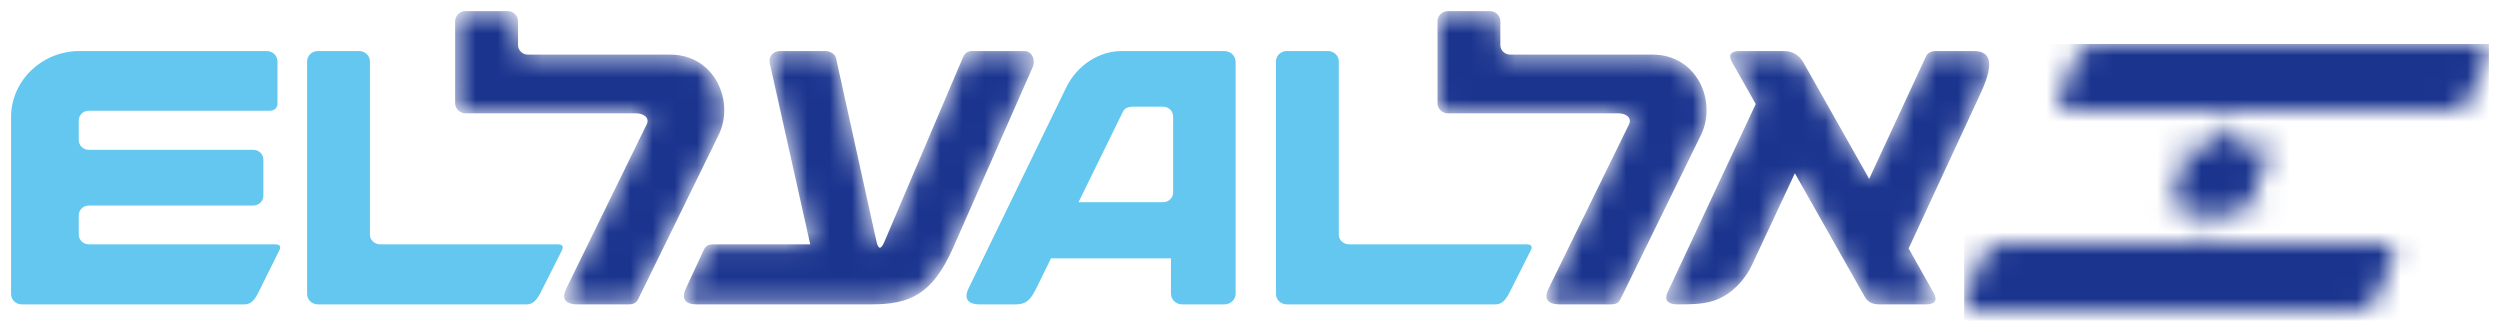 <svg width="113" height="15" viewBox="0 0 113 15" fill="none" xmlns="http://www.w3.org/2000/svg">
<g clip-path="url(#clip0_24755_11031)">
<mask id="mask0_24755_11031" style="mask-type:alpha" maskUnits="userSpaceOnUse" x="20" y="0" width="70" height="14">
<path d="M20.572 4.665V0.959C20.572 0.706 20.788 0.5 21.051 0.5H22.937C23.2 0.5 23.415 0.706 23.415 0.959V2.057C23.428 2.287 23.624 2.469 23.866 2.469H30.301C32.308 2.469 33.218 4.588 32.486 6.092C32.27 6.531 28.851 13.512 28.851 13.512C28.767 13.683 28.642 13.758 28.415 13.758H26.103C25.507 13.758 25.387 13.464 25.59 13.053C25.59 13.053 29.165 5.752 29.229 5.623C29.383 5.314 29.071 5.124 28.767 5.124H21.05C20.788 5.124 20.572 4.918 20.572 4.665ZM39.373 13.758H31.492C30.918 13.758 30.807 13.46 30.999 13.043C30.999 13.043 31.71 11.513 31.798 11.323C31.883 11.138 31.981 11.043 32.267 11.043H36.622C36.622 11.043 34.846 3.096 34.79 2.844C34.727 2.56 34.955 2.308 35.244 2.308H37.313C37.516 2.308 37.749 2.443 37.789 2.627C37.824 2.784 39.582 10.764 39.615 10.91C39.696 11.272 39.814 11.303 39.974 10.93C40.017 10.828 43.474 2.719 43.54 2.561C43.606 2.407 43.748 2.308 43.935 2.308H46.31C46.623 2.308 46.829 2.685 46.674 3.043C46.534 3.362 43.165 11.003 43.071 11.22C42.138 13.314 41.126 13.758 39.373 13.758ZM64.974 4.665V0.959C64.974 0.706 65.187 0.5 65.452 0.5H67.337C67.601 0.5 67.816 0.706 67.816 0.959V2.057C67.827 2.287 68.024 2.469 68.268 2.469H74.703C76.708 2.469 77.619 4.588 76.888 6.092C76.672 6.531 73.251 13.511 73.251 13.511C73.168 13.683 73.043 13.758 72.814 13.758H70.504C69.907 13.758 69.788 13.464 69.99 13.053C69.99 13.053 73.565 5.752 73.63 5.623C73.782 5.314 73.473 5.124 73.169 5.124H65.452C65.187 5.124 64.974 4.918 64.974 4.665ZM89.535 4.193C89.227 4.852 86.27 11.231 86.27 11.231C86.27 11.231 87.309 13.069 87.388 13.21C87.567 13.525 87.534 13.758 87.043 13.758H84.938C84.607 13.758 84.41 13.632 84.281 13.406C84.218 13.295 81.128 7.831 81.128 7.831C81.128 7.831 79.338 11.657 79.18 11.995C78.954 12.477 78.497 13.072 77.904 13.397C77.339 13.708 76.823 13.758 75.953 13.758H75.85C75.218 13.758 75.273 13.428 75.379 13.202C75.446 13.059 79.359 4.702 79.359 4.702C79.359 4.702 78.349 2.916 78.281 2.798C78.087 2.456 78.281 2.308 78.605 2.308H80.618C81.029 2.308 81.328 2.495 81.511 2.818C81.633 3.033 84.487 8.084 84.487 8.084C84.487 8.084 86.995 2.68 87.053 2.552C87.133 2.383 87.286 2.308 87.504 2.308H89.226C89.826 2.308 90.254 2.646 89.535 4.193Z" fill="white"/>
</mask>
<g mask="url(#mask0_24755_11031)">
<path d="M20.572 4.665V0.959C20.572 0.706 20.788 0.5 21.051 0.5H22.937C23.2 0.5 23.415 0.706 23.415 0.959V2.057C23.428 2.287 23.624 2.469 23.866 2.469H30.301C32.308 2.469 33.218 4.588 32.486 6.092C32.27 6.531 28.851 13.512 28.851 13.512C28.767 13.683 28.642 13.758 28.415 13.758H26.103C25.507 13.758 25.387 13.464 25.59 13.053C25.59 13.053 29.165 5.752 29.229 5.623C29.383 5.314 29.071 5.124 28.767 5.124H21.05C20.788 5.124 20.572 4.918 20.572 4.665ZM39.373 13.758H31.492C30.918 13.758 30.807 13.46 30.999 13.043C30.999 13.043 31.71 11.513 31.798 11.323C31.883 11.138 31.981 11.043 32.267 11.043H36.622C36.622 11.043 34.846 3.096 34.79 2.844C34.727 2.56 34.955 2.308 35.244 2.308H37.313C37.516 2.308 37.749 2.443 37.789 2.627C37.824 2.784 39.582 10.764 39.615 10.91C39.696 11.272 39.814 11.303 39.974 10.93C40.017 10.828 43.474 2.719 43.54 2.561C43.606 2.407 43.748 2.308 43.935 2.308H46.31C46.623 2.308 46.829 2.685 46.674 3.043C46.534 3.362 43.165 11.003 43.071 11.22C42.138 13.314 41.126 13.758 39.373 13.758ZM64.974 4.665V0.959C64.974 0.706 65.187 0.5 65.452 0.5H67.337C67.601 0.5 67.816 0.706 67.816 0.959V2.057C67.827 2.287 68.024 2.469 68.268 2.469H74.703C76.708 2.469 77.619 4.588 76.888 6.092C76.672 6.531 73.251 13.511 73.251 13.511C73.168 13.683 73.043 13.758 72.814 13.758H70.504C69.907 13.758 69.788 13.464 69.99 13.053C69.99 13.053 73.565 5.752 73.63 5.623C73.782 5.314 73.473 5.124 73.169 5.124H65.452C65.187 5.124 64.974 4.918 64.974 4.665ZM89.535 4.193C89.227 4.852 86.27 11.231 86.27 11.231C86.27 11.231 87.309 13.069 87.388 13.21C87.567 13.525 87.534 13.758 87.043 13.758H84.938C84.607 13.758 84.41 13.632 84.281 13.406C84.218 13.295 81.128 7.831 81.128 7.831C81.128 7.831 79.338 11.657 79.18 11.995C78.954 12.477 78.497 13.072 77.904 13.397C77.339 13.708 76.823 13.758 75.953 13.758H75.85C75.218 13.758 75.273 13.428 75.379 13.202C75.446 13.059 79.359 4.702 79.359 4.702C79.359 4.702 78.349 2.916 78.281 2.798C78.087 2.456 78.281 2.308 78.605 2.308H80.618C81.029 2.308 81.328 2.495 81.511 2.818C81.633 3.033 84.487 8.084 84.487 8.084C84.487 8.084 86.995 2.68 87.053 2.552C87.133 2.383 87.286 2.308 87.504 2.308H89.226C89.826 2.308 90.254 2.646 89.535 4.193Z" fill="#1B358F"/>
</g>
<path d="M53.026 5.262C53.026 5.019 52.82 4.821 52.567 4.821H51.248C50.966 4.821 50.826 4.902 50.755 5.051C50.713 5.134 48.749 9.14 48.749 9.14H52.567C52.811 9.14 53.01 8.958 53.025 8.728L53.026 5.262ZM55.85 13.274C55.85 13.54 55.623 13.758 55.344 13.758H53.432C53.154 13.758 52.927 13.54 52.927 13.274V11.678H47.504L46.835 13.041C46.559 13.604 46.346 13.758 45.897 13.758H44.298C43.694 13.758 43.572 13.456 43.778 13.038L48.195 3.95C48.696 2.925 49.703 2.308 50.688 2.308L55.344 2.309C55.623 2.309 55.85 2.526 55.85 2.793V13.274ZM0.5 13.292V5.299C0.5 3.672 1.846 2.348 3.522 2.308H12.058C12.326 2.308 12.542 2.516 12.542 2.775V4.696C12.542 4.866 12.399 5.004 12.222 5.004H4.015C3.763 5.004 3.56 5.201 3.56 5.444V6.333C3.56 6.571 3.754 6.765 4 6.772H11.448C11.699 6.772 11.903 6.969 11.903 7.211V8.849C11.903 9.094 11.699 9.289 11.448 9.289H4.015C3.763 9.289 3.56 9.487 3.56 9.729V10.606C3.56 10.847 3.763 11.043 4.015 11.043L12.417 11.045C12.636 11.045 12.721 11.119 12.627 11.31C12.244 12.079 11.976 12.621 11.676 13.227C11.445 13.694 11.243 13.758 11.035 13.758H0.983C0.715 13.758 0.5 13.549 0.5 13.292ZM13.881 13.292V2.775C13.881 2.516 14.102 2.308 14.371 2.308H16.23C16.501 2.308 16.721 2.516 16.721 2.775V10.627C16.733 10.859 16.933 11.043 17.183 11.043H25.184C25.409 11.043 25.494 11.119 25.4 11.31L24.435 13.227C24.198 13.694 23.994 13.758 23.785 13.758H14.371C14.101 13.758 13.881 13.549 13.881 13.292ZM57.675 13.292V2.775C57.675 2.516 57.892 2.308 58.164 2.308H60.023C60.294 2.308 60.514 2.516 60.514 2.775V10.627C60.525 10.859 60.728 11.043 60.975 11.043H68.98C69.202 11.043 69.288 11.119 69.193 11.31L68.228 13.227C67.992 13.694 67.787 13.758 67.577 13.758H58.164C57.892 13.758 57.675 13.549 57.675 13.292Z" fill="#63C7EF"/>
<mask id="mask1_24755_11031" style="mask-type:alpha" maskUnits="userSpaceOnUse" x="88" y="1" width="25" height="14">
<path d="M90.417 11.028H107.877C108.194 11.028 108.331 11.313 108.184 11.664L107.447 13.406C107.301 13.757 106.926 14.041 106.606 14.041H89.145C88.829 14.041 88.691 13.757 88.838 13.406L89.574 11.664C89.722 11.313 90.099 11.028 90.417 11.028ZM94.673 1.989H112.135C112.452 1.989 112.589 2.271 112.442 2.622L111.707 4.368C111.559 4.719 111.182 5.002 110.863 5.002H93.403C93.086 5.002 92.948 4.719 93.097 4.368L93.831 2.622C93.979 2.271 94.355 1.989 94.673 1.989ZM101.01 5.819L101.331 6.696H102.543C102.801 6.696 102.857 6.902 102.612 7.195L101.849 8.102L102.161 8.955C102.231 9.147 102.253 9.353 101.811 9.353H100.799L100.034 10.261C99.844 10.486 99.779 10.49 99.677 10.212L99.361 9.353H98.131C97.871 9.353 97.815 9.145 98.059 8.852L98.837 7.926L98.531 7.091C98.461 6.902 98.441 6.696 98.881 6.696H99.873L100.651 5.77C100.841 5.544 100.905 5.539 101.01 5.819Z" fill="white"/>
</mask>
<g mask="url(#mask1_24755_11031)">
<path d="M112.576 1.989H88.779V14.644H112.576V1.989Z" fill="#1B358F"/>
</g>
</g>
<defs>
<clipPath id="clip0_24755_11031">
<rect width="112" height="14" fill="white" transform="translate(0.5 0.5)"/>
</clipPath>
</defs>
</svg>
